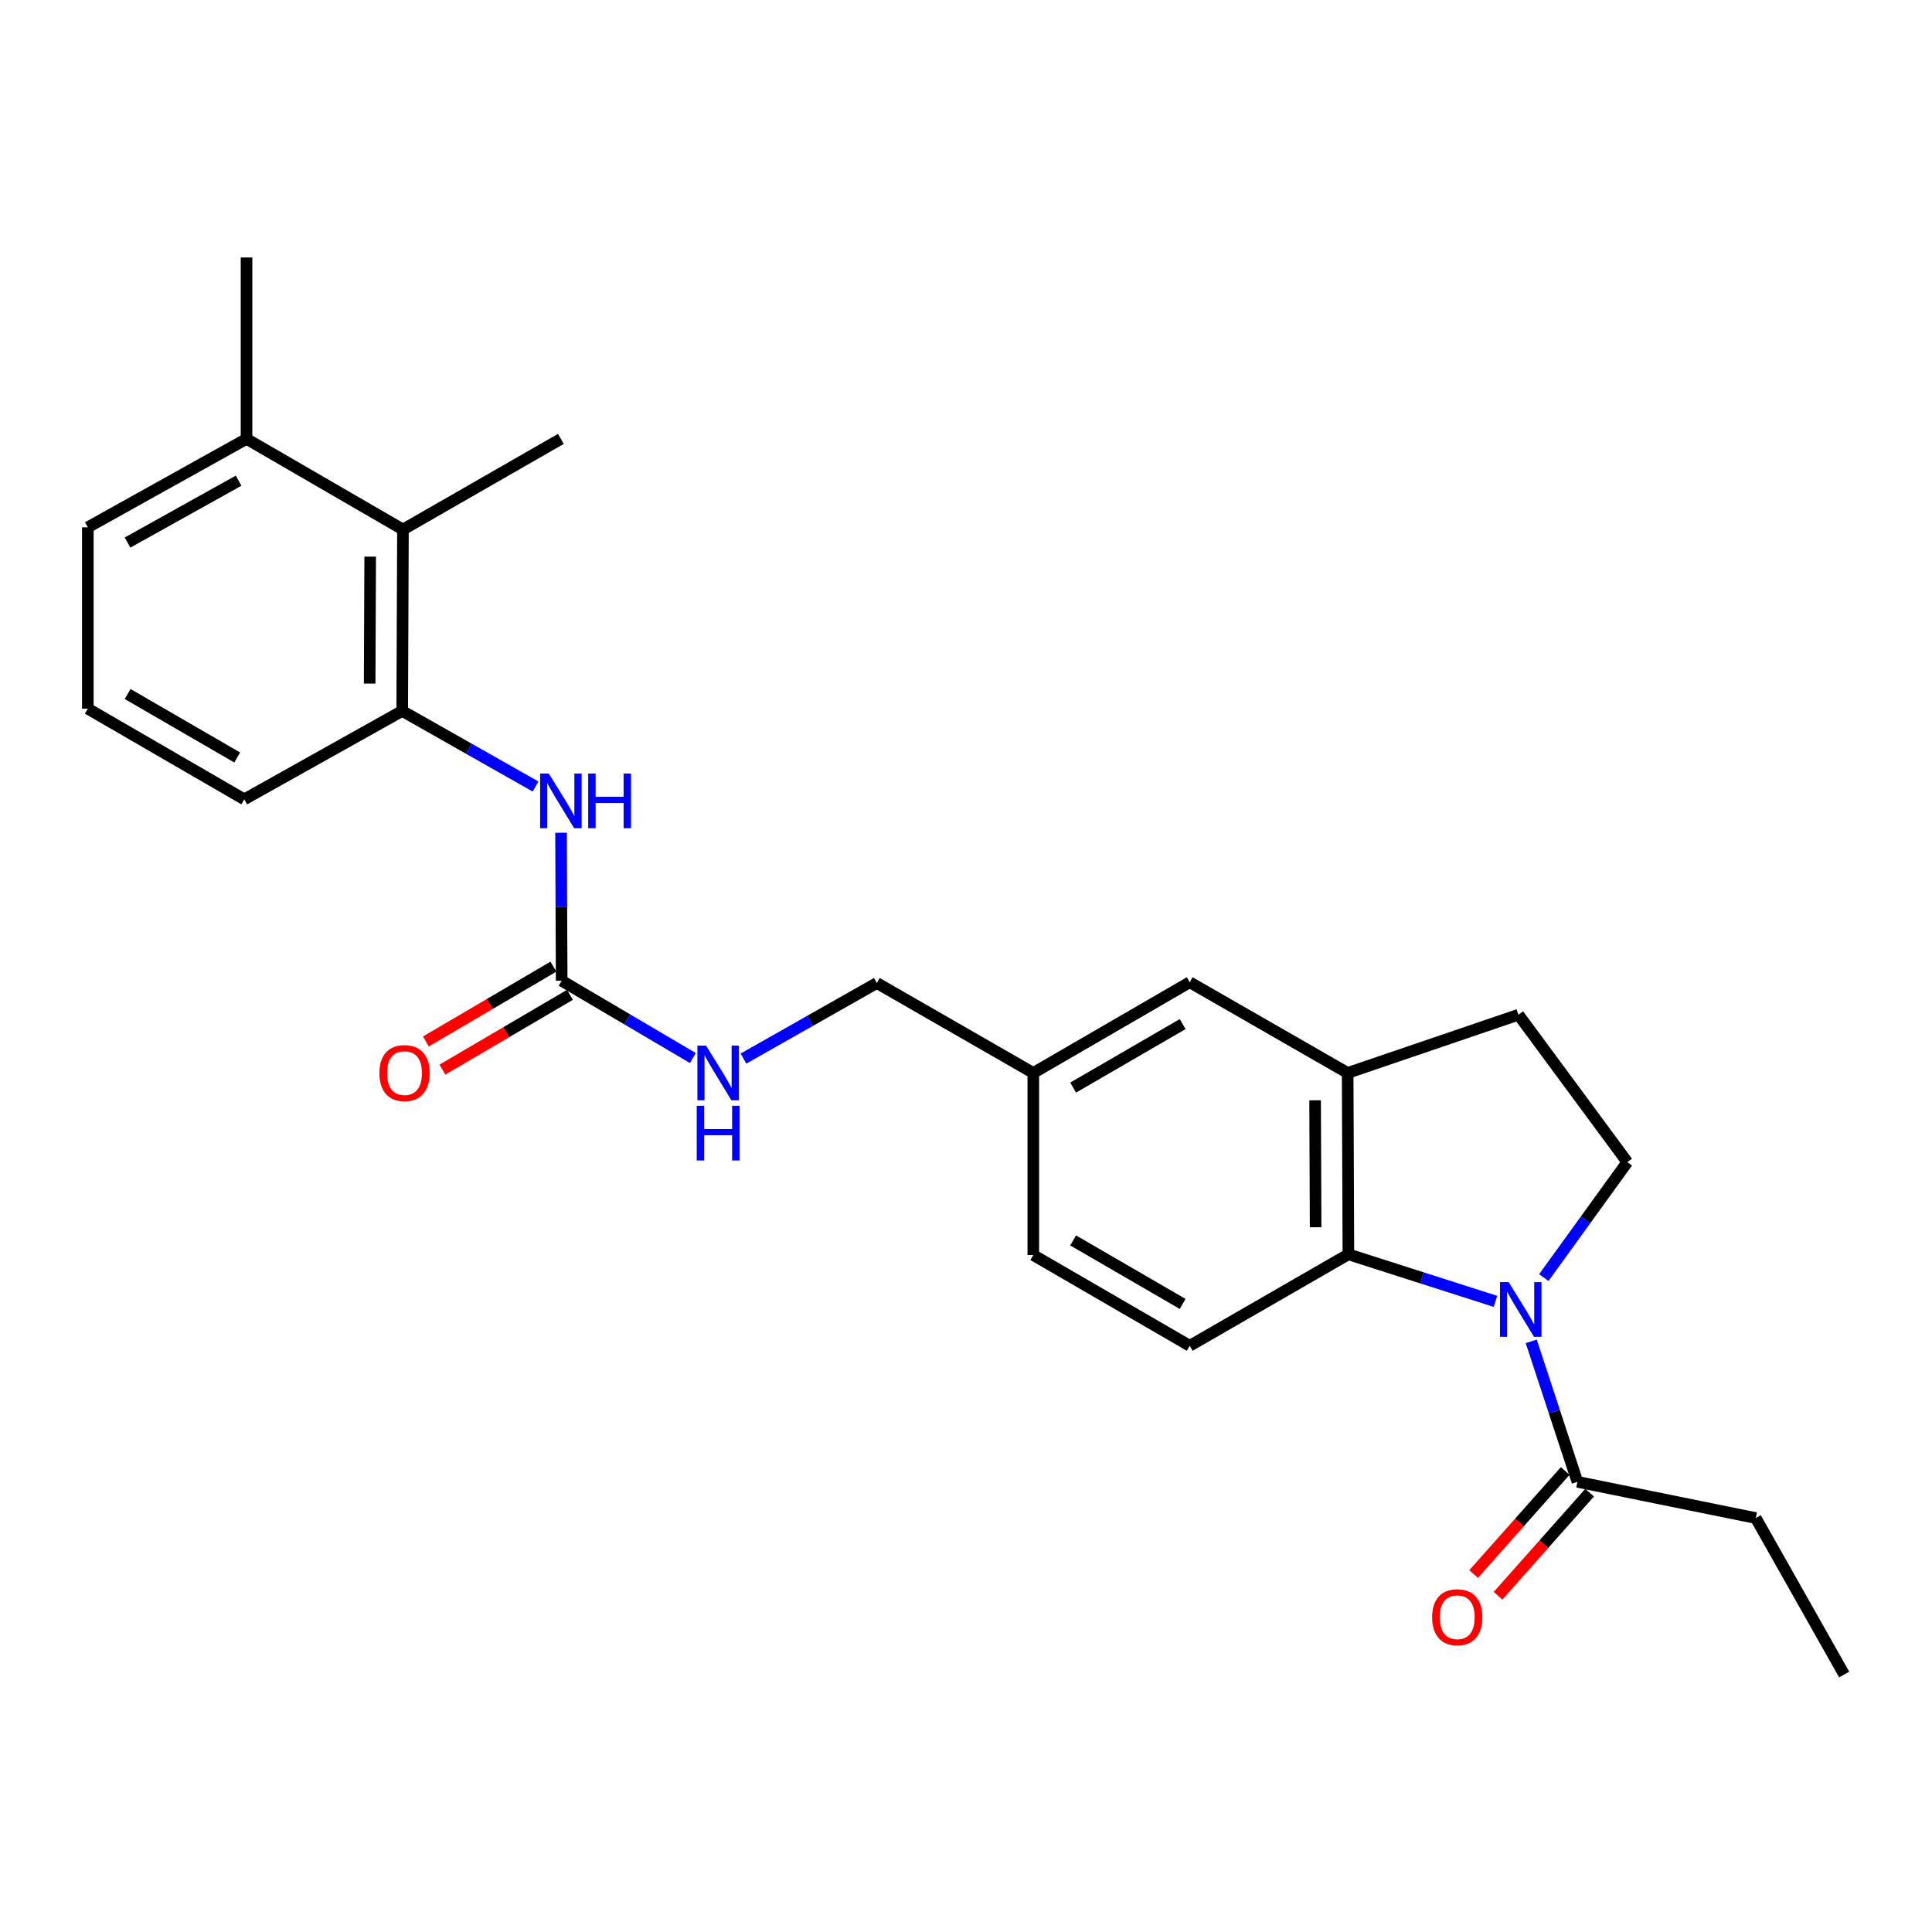 <?xml version='1.0' encoding='iso-8859-1'?>
<svg version='1.1' baseProfile='full'
              xmlns='http://www.w3.org/2000/svg'
                      xmlns:rdkit='http://www.rdkit.org/xml'
                      xmlns:xlink='http://www.w3.org/1999/xlink'
                  xml:space='preserve'
width='1000px' height='1000px' viewBox='0 0 1000 1000'>
<!-- END OF HEADER -->
<rect style='opacity:1.0;fill:#FFFFFF;stroke:none' width='1000' height='1000' x='0' y='0'> </rect>
<path class='bond-0' d='M 774.049,673.597 L 735.989,661.415' style='fill:none;fill-rule:evenodd;stroke:#0000FF;stroke-width:6px;stroke-linecap:butt;stroke-linejoin:miter;stroke-opacity:1' />
<path class='bond-0' d='M 735.989,661.415 L 697.929,649.233' style='fill:none;fill-rule:evenodd;stroke:#000000;stroke-width:6px;stroke-linecap:butt;stroke-linejoin:miter;stroke-opacity:1' />
<path class='bond-2' d='M 792.56,694.291 L 804.515,730.638' style='fill:none;fill-rule:evenodd;stroke:#0000FF;stroke-width:6px;stroke-linecap:butt;stroke-linejoin:miter;stroke-opacity:1' />
<path class='bond-2' d='M 804.515,730.638 L 816.47,766.985' style='fill:none;fill-rule:evenodd;stroke:#000000;stroke-width:6px;stroke-linecap:butt;stroke-linejoin:miter;stroke-opacity:1' />
<path class='bond-6' d='M 799.076,661.27 L 820.686,631.397' style='fill:none;fill-rule:evenodd;stroke:#0000FF;stroke-width:6px;stroke-linecap:butt;stroke-linejoin:miter;stroke-opacity:1' />
<path class='bond-6' d='M 820.686,631.397 L 842.297,601.524' style='fill:none;fill-rule:evenodd;stroke:#000000;stroke-width:6px;stroke-linecap:butt;stroke-linejoin:miter;stroke-opacity:1' />
<path class='bond-3' d='M 697.929,649.233 L 697.544,555.354' style='fill:none;fill-rule:evenodd;stroke:#000000;stroke-width:6px;stroke-linecap:butt;stroke-linejoin:miter;stroke-opacity:1' />
<path class='bond-3' d='M 680.966,635.221 L 680.696,569.505' style='fill:none;fill-rule:evenodd;stroke:#000000;stroke-width:6px;stroke-linecap:butt;stroke-linejoin:miter;stroke-opacity:1' />
<path class='bond-8' d='M 697.929,649.233 L 615.799,696.576' style='fill:none;fill-rule:evenodd;stroke:#000000;stroke-width:6px;stroke-linecap:butt;stroke-linejoin:miter;stroke-opacity:1' />
<path class='bond-1' d='M 290.726,507.626 L 324.673,527.633' style='fill:none;fill-rule:evenodd;stroke:#000000;stroke-width:6px;stroke-linecap:butt;stroke-linejoin:miter;stroke-opacity:1' />
<path class='bond-1' d='M 324.673,527.633 L 358.62,547.64' style='fill:none;fill-rule:evenodd;stroke:#0000FF;stroke-width:6px;stroke-linecap:butt;stroke-linejoin:miter;stroke-opacity:1' />
<path class='bond-4' d='M 290.726,507.626 L 290.556,469.325' style='fill:none;fill-rule:evenodd;stroke:#000000;stroke-width:6px;stroke-linecap:butt;stroke-linejoin:miter;stroke-opacity:1' />
<path class='bond-4' d='M 290.556,469.325 L 290.386,431.023' style='fill:none;fill-rule:evenodd;stroke:#0000FF;stroke-width:6px;stroke-linecap:butt;stroke-linejoin:miter;stroke-opacity:1' />
<path class='bond-12' d='M 286.449,500.335 L 253.449,519.695' style='fill:none;fill-rule:evenodd;stroke:#000000;stroke-width:6px;stroke-linecap:butt;stroke-linejoin:miter;stroke-opacity:1' />
<path class='bond-12' d='M 253.449,519.695 L 220.448,539.054' style='fill:none;fill-rule:evenodd;stroke:#FF0000;stroke-width:6px;stroke-linecap:butt;stroke-linejoin:miter;stroke-opacity:1' />
<path class='bond-12' d='M 295.003,514.917 L 262.002,534.276' style='fill:none;fill-rule:evenodd;stroke:#000000;stroke-width:6px;stroke-linecap:butt;stroke-linejoin:miter;stroke-opacity:1' />
<path class='bond-12' d='M 262.002,534.276 L 229.002,553.635' style='fill:none;fill-rule:evenodd;stroke:#FF0000;stroke-width:6px;stroke-linecap:butt;stroke-linejoin:miter;stroke-opacity:1' />
<path class='bond-13' d='M 810.151,761.371 L 786.451,788.048' style='fill:none;fill-rule:evenodd;stroke:#000000;stroke-width:6px;stroke-linecap:butt;stroke-linejoin:miter;stroke-opacity:1' />
<path class='bond-13' d='M 786.451,788.048 L 762.752,814.725' style='fill:none;fill-rule:evenodd;stroke:#FF0000;stroke-width:6px;stroke-linecap:butt;stroke-linejoin:miter;stroke-opacity:1' />
<path class='bond-13' d='M 822.789,772.599 L 799.089,799.276' style='fill:none;fill-rule:evenodd;stroke:#000000;stroke-width:6px;stroke-linecap:butt;stroke-linejoin:miter;stroke-opacity:1' />
<path class='bond-13' d='M 799.089,799.276 L 775.39,825.952' style='fill:none;fill-rule:evenodd;stroke:#FF0000;stroke-width:6px;stroke-linecap:butt;stroke-linejoin:miter;stroke-opacity:1' />
<path class='bond-19' d='M 816.47,766.985 L 908.789,785.75' style='fill:none;fill-rule:evenodd;stroke:#000000;stroke-width:6px;stroke-linecap:butt;stroke-linejoin:miter;stroke-opacity:1' />
<path class='bond-11' d='M 697.544,555.354 L 615.799,508.406' style='fill:none;fill-rule:evenodd;stroke:#000000;stroke-width:6px;stroke-linecap:butt;stroke-linejoin:miter;stroke-opacity:1' />
<path class='bond-25' d='M 697.544,555.354 L 785.947,525.226' style='fill:none;fill-rule:evenodd;stroke:#000000;stroke-width:6px;stroke-linecap:butt;stroke-linejoin:miter;stroke-opacity:1' />
<path class='bond-5' d='M 277.213,407.111 L 242.698,387.546' style='fill:none;fill-rule:evenodd;stroke:#0000FF;stroke-width:6px;stroke-linecap:butt;stroke-linejoin:miter;stroke-opacity:1' />
<path class='bond-5' d='M 242.698,387.546 L 208.183,367.982' style='fill:none;fill-rule:evenodd;stroke:#000000;stroke-width:6px;stroke-linecap:butt;stroke-linejoin:miter;stroke-opacity:1' />
<path class='bond-7' d='M 208.183,367.982 L 208.568,274.094' style='fill:none;fill-rule:evenodd;stroke:#000000;stroke-width:6px;stroke-linecap:butt;stroke-linejoin:miter;stroke-opacity:1' />
<path class='bond-7' d='M 191.336,353.829 L 191.606,288.108' style='fill:none;fill-rule:evenodd;stroke:#000000;stroke-width:6px;stroke-linecap:butt;stroke-linejoin:miter;stroke-opacity:1' />
<path class='bond-18' d='M 208.183,367.982 L 126.439,413.738' style='fill:none;fill-rule:evenodd;stroke:#000000;stroke-width:6px;stroke-linecap:butt;stroke-linejoin:miter;stroke-opacity:1' />
<path class='bond-10' d='M 842.297,601.524 L 785.947,525.226' style='fill:none;fill-rule:evenodd;stroke:#000000;stroke-width:6px;stroke-linecap:butt;stroke-linejoin:miter;stroke-opacity:1' />
<path class='bond-14' d='M 208.568,274.094 L 127.603,227.164' style='fill:none;fill-rule:evenodd;stroke:#000000;stroke-width:6px;stroke-linecap:butt;stroke-linejoin:miter;stroke-opacity:1' />
<path class='bond-21' d='M 208.568,274.094 L 290.313,227.164' style='fill:none;fill-rule:evenodd;stroke:#000000;stroke-width:6px;stroke-linecap:butt;stroke-linejoin:miter;stroke-opacity:1' />
<path class='bond-16' d='M 615.799,696.576 L 534.834,649.618' style='fill:none;fill-rule:evenodd;stroke:#000000;stroke-width:6px;stroke-linecap:butt;stroke-linejoin:miter;stroke-opacity:1' />
<path class='bond-16' d='M 612.135,674.909 L 555.46,642.038' style='fill:none;fill-rule:evenodd;stroke:#000000;stroke-width:6px;stroke-linecap:butt;stroke-linejoin:miter;stroke-opacity:1' />
<path class='bond-9' d='M 384.811,547.931 L 419.33,528.37' style='fill:none;fill-rule:evenodd;stroke:#0000FF;stroke-width:6px;stroke-linecap:butt;stroke-linejoin:miter;stroke-opacity:1' />
<path class='bond-9' d='M 419.33,528.37 L 453.85,508.809' style='fill:none;fill-rule:evenodd;stroke:#000000;stroke-width:6px;stroke-linecap:butt;stroke-linejoin:miter;stroke-opacity:1' />
<path class='bond-26' d='M 615.799,508.406 L 534.834,555.354' style='fill:none;fill-rule:evenodd;stroke:#000000;stroke-width:6px;stroke-linecap:butt;stroke-linejoin:miter;stroke-opacity:1' />
<path class='bond-26' d='M 612.134,530.072 L 555.458,562.936' style='fill:none;fill-rule:evenodd;stroke:#000000;stroke-width:6px;stroke-linecap:butt;stroke-linejoin:miter;stroke-opacity:1' />
<path class='bond-23' d='M 127.603,227.164 L 127.603,133.266' style='fill:none;fill-rule:evenodd;stroke:#000000;stroke-width:6px;stroke-linecap:butt;stroke-linejoin:miter;stroke-opacity:1' />
<path class='bond-27' d='M 127.603,227.164 L 45.455,272.929' style='fill:none;fill-rule:evenodd;stroke:#000000;stroke-width:6px;stroke-linecap:butt;stroke-linejoin:miter;stroke-opacity:1' />
<path class='bond-27' d='M 123.508,248.796 L 66.004,280.832' style='fill:none;fill-rule:evenodd;stroke:#000000;stroke-width:6px;stroke-linecap:butt;stroke-linejoin:miter;stroke-opacity:1' />
<path class='bond-15' d='M 534.834,555.354 L 534.834,649.618' style='fill:none;fill-rule:evenodd;stroke:#000000;stroke-width:6px;stroke-linecap:butt;stroke-linejoin:miter;stroke-opacity:1' />
<path class='bond-17' d='M 534.834,555.354 L 453.85,508.809' style='fill:none;fill-rule:evenodd;stroke:#000000;stroke-width:6px;stroke-linecap:butt;stroke-linejoin:miter;stroke-opacity:1' />
<path class='bond-20' d='M 126.439,413.738 L 45.455,366.808' style='fill:none;fill-rule:evenodd;stroke:#000000;stroke-width:6px;stroke-linecap:butt;stroke-linejoin:miter;stroke-opacity:1' />
<path class='bond-20' d='M 122.767,392.072 L 66.078,359.221' style='fill:none;fill-rule:evenodd;stroke:#000000;stroke-width:6px;stroke-linecap:butt;stroke-linejoin:miter;stroke-opacity:1' />
<path class='bond-24' d='M 908.789,785.75 L 954.545,866.734' style='fill:none;fill-rule:evenodd;stroke:#000000;stroke-width:6px;stroke-linecap:butt;stroke-linejoin:miter;stroke-opacity:1' />
<path class='bond-22' d='M 45.455,366.808 L 45.455,272.929' style='fill:none;fill-rule:evenodd;stroke:#000000;stroke-width:6px;stroke-linecap:butt;stroke-linejoin:miter;stroke-opacity:1' />
<path  class='atom-0' d='M 780.87 663.624
L 790.15 678.624
Q 791.07 680.104, 792.55 682.784
Q 794.03 685.464, 794.11 685.624
L 794.11 663.624
L 797.87 663.624
L 797.87 691.944
L 793.99 691.944
L 784.03 675.544
Q 782.87 673.624, 781.63 671.424
Q 780.43 669.224, 780.07 668.544
L 780.07 691.944
L 776.39 691.944
L 776.39 663.624
L 780.87 663.624
' fill='#0000FF'/>
<path  class='atom-5' d='M 284.053 400.376
L 293.333 415.376
Q 294.253 416.856, 295.733 419.536
Q 297.213 422.216, 297.293 422.376
L 297.293 400.376
L 301.053 400.376
L 301.053 428.696
L 297.173 428.696
L 287.213 412.296
Q 286.053 410.376, 284.813 408.176
Q 283.613 405.976, 283.253 405.296
L 283.253 428.696
L 279.573 428.696
L 279.573 400.376
L 284.053 400.376
' fill='#0000FF'/>
<path  class='atom-5' d='M 304.453 400.376
L 308.293 400.376
L 308.293 412.416
L 322.773 412.416
L 322.773 400.376
L 326.613 400.376
L 326.613 428.696
L 322.773 428.696
L 322.773 415.616
L 308.293 415.616
L 308.293 428.696
L 304.453 428.696
L 304.453 400.376
' fill='#0000FF'/>
<path  class='atom-10' d='M 365.45 541.194
L 374.73 556.194
Q 375.65 557.674, 377.13 560.354
Q 378.61 563.034, 378.69 563.194
L 378.69 541.194
L 382.45 541.194
L 382.45 569.514
L 378.57 569.514
L 368.61 553.114
Q 367.45 551.194, 366.21 548.994
Q 365.01 546.794, 364.65 546.114
L 364.65 569.514
L 360.97 569.514
L 360.97 541.194
L 365.45 541.194
' fill='#0000FF'/>
<path  class='atom-10' d='M 360.63 572.346
L 364.47 572.346
L 364.47 584.386
L 378.95 584.386
L 378.95 572.346
L 382.79 572.346
L 382.79 600.666
L 378.95 600.666
L 378.95 587.586
L 364.47 587.586
L 364.47 600.666
L 360.63 600.666
L 360.63 572.346
' fill='#0000FF'/>
<path  class='atom-13' d='M 196.367 555.434
Q 196.367 548.634, 199.727 544.834
Q 203.087 541.034, 209.367 541.034
Q 215.647 541.034, 219.007 544.834
Q 222.367 548.634, 222.367 555.434
Q 222.367 562.314, 218.967 566.234
Q 215.567 570.114, 209.367 570.114
Q 203.127 570.114, 199.727 566.234
Q 196.367 562.354, 196.367 555.434
M 209.367 566.914
Q 213.687 566.914, 216.007 564.034
Q 218.367 561.114, 218.367 555.434
Q 218.367 549.874, 216.007 547.074
Q 213.687 544.234, 209.367 544.234
Q 205.047 544.234, 202.687 547.034
Q 200.367 549.834, 200.367 555.434
Q 200.367 561.154, 202.687 564.034
Q 205.047 566.914, 209.367 566.914
' fill='#FF0000'/>
<path  class='atom-14' d='M 741.269 837.08
Q 741.269 830.28, 744.629 826.48
Q 747.989 822.68, 754.269 822.68
Q 760.549 822.68, 763.909 826.48
Q 767.269 830.28, 767.269 837.08
Q 767.269 843.96, 763.869 847.88
Q 760.469 851.76, 754.269 851.76
Q 748.029 851.76, 744.629 847.88
Q 741.269 844, 741.269 837.08
M 754.269 848.56
Q 758.589 848.56, 760.909 845.68
Q 763.269 842.76, 763.269 837.08
Q 763.269 831.52, 760.909 828.72
Q 758.589 825.88, 754.269 825.88
Q 749.949 825.88, 747.589 828.68
Q 745.269 831.48, 745.269 837.08
Q 745.269 842.8, 747.589 845.68
Q 749.949 848.56, 754.269 848.56
' fill='#FF0000'/>
</svg>
